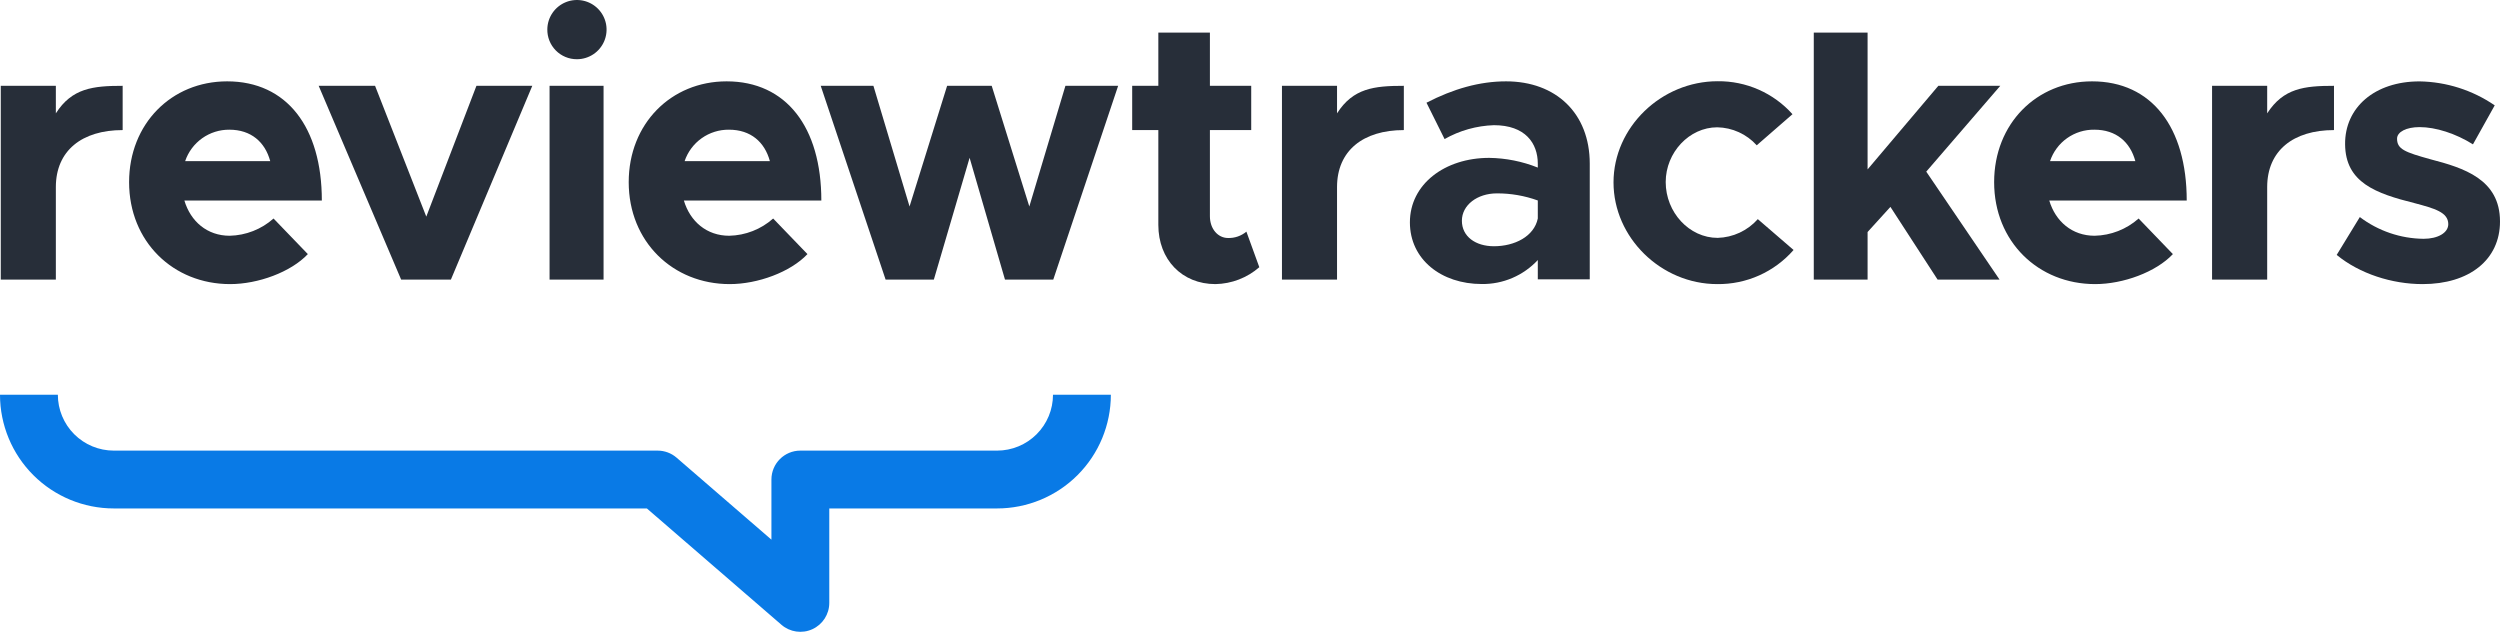 <svg width="1009" height="255" viewBox="0 0 1009 255" fill="none" xmlns="http://www.w3.org/2000/svg">
<g clip-path="url(#clip0)">
<path fill-rule="evenodd" clip-rule="evenodd" d="M23.351 159.305C23.351 165.289 25.729 171.028 29.962 175.259C34.196 179.49 39.937 181.867 45.924 181.867H265.424C268.229 181.867 270.94 182.876 273.061 184.71L311.348 217.807V193.537C311.348 187.092 316.575 181.867 323.023 181.867H402.417C408.404 181.867 414.145 179.49 418.378 175.259C422.611 171.028 424.99 165.289 424.99 159.305H448.341C448.341 171.479 443.502 183.155 434.89 191.763C426.277 200.371 414.597 205.207 402.417 205.207H334.699V243.33C334.699 247.897 332.034 252.044 327.878 253.943C323.723 255.842 318.841 255.144 315.386 252.157L261.075 205.207H45.924C33.744 205.207 22.063 200.371 13.451 191.763C4.838 183.155 0 171.479 0 159.305H23.351Z" fill="#097AE6"/>
<path d="M915.035 45.747V34.637H892.789V112.842H915.035V75.498C915.035 60.825 925.543 52.5 941.998 52.5V34.637C929.964 34.637 921.589 35.602 915.035 45.747Z" fill="#272E39"/>
<path d="M539.628 45.747V34.637H517.398V112.842H539.628V75.498C539.628 60.825 550.136 52.5 566.591 52.5V34.637C554.557 34.637 546.104 35.602 539.628 45.747Z" fill="#272E39"/>
<path d="M22.542 45.747V34.637H0.311V112.842H22.542V75.498C22.542 60.825 33.05 52.5 49.504 52.5V34.637C37.471 34.637 29.018 35.602 22.542 45.747Z" fill="#272E39"/>
<path d="M92.704 95.15C83.628 95.15 76.934 89.393 74.412 80.928H129.894C129.894 51.364 115.759 32.832 91.661 32.832C69.213 32.832 52.104 49.948 52.104 73.522C52.104 97.562 69.944 114.663 92.859 114.663C104.161 114.663 117.394 109.824 124.243 102.557L110.404 88.195C105.515 92.537 99.242 95.002 92.704 95.15ZM92.564 52.344C101.328 52.344 106.979 57.324 109.065 65.041H74.723C75.982 61.318 78.383 58.086 81.587 55.806C84.79 53.526 88.631 52.315 92.564 52.344V52.344Z" fill="#272E39"/>
<path d="M161.901 112.842H181.983L214.83 34.637H192.288L172.051 87.433L151.377 34.637H128.618L161.901 112.842Z" fill="#272E39"/>
<path d="M232.81 23.9C235.17 23.909 237.48 23.22 239.449 21.919C241.417 20.619 242.957 18.765 243.873 16.591C244.79 14.417 245.042 12.021 244.599 9.704C244.155 7.387 243.035 5.254 241.381 3.572C239.726 1.89 237.611 0.735 235.301 0.252C232.99 -0.23 230.589 -0.018 228.399 0.861C226.21 1.74 224.329 3.248 222.995 5.193C221.66 7.139 220.932 9.436 220.901 11.794C220.87 13.376 221.155 14.947 221.74 16.417C222.325 17.886 223.198 19.224 224.307 20.352C225.417 21.48 226.74 22.375 228.201 22.984C229.661 23.593 231.228 23.905 232.81 23.9V23.9ZM221.804 112.842H243.598V34.637H221.804V112.842Z" fill="#272E39"/>
<path d="M294.301 95.15C285.226 95.15 278.532 89.393 276.01 80.928H331.492C331.492 51.364 317.357 32.832 293.258 32.832C270.872 32.832 253.748 49.917 253.748 73.522C253.748 97.562 271.589 114.663 294.504 114.663C305.806 114.663 319.038 109.824 325.888 102.557L312.048 88.195C307.147 92.548 300.856 95.013 294.301 95.15V95.15ZM294.224 52.344C302.988 52.344 308.639 57.324 310.725 65.041H276.305C277.568 61.305 279.981 58.064 283.2 55.783C286.419 53.502 290.278 52.298 294.224 52.344Z" fill="#272E39"/>
<path d="M357.427 112.842H376.902L391.333 63.688L405.608 112.842H425.099L451.283 34.637H430.002L415.431 83.34L400.253 34.637H382.257L367.094 83.34L352.508 34.637H331.243L357.427 112.842Z" fill="#272E39"/>
<path d="M503.044 93.485C500.969 95.224 498.326 96.138 495.619 96.053C491.602 96.053 488.318 92.427 488.318 87.277V52.484H504.99V34.637H488.318V13.164H467.504V34.637H456.949V52.484H467.504V90.762C467.504 104.767 477.031 114.663 490.559 114.663C497.077 114.54 503.344 112.127 508.259 107.847L503.044 93.485Z" fill="#272E39"/>
<path d="M607.86 32.832C597.149 32.832 586.595 35.851 575.729 41.452L583.03 56.126C589.119 52.67 595.958 50.748 602.956 50.524C615.597 50.524 620.656 57.79 620.656 66.084V67.64C614.41 65.137 607.755 63.808 601.026 63.719C583.17 63.719 569.035 74.3 569.035 89.735C569.035 104.704 581.691 114.632 598.052 114.632C602.287 114.687 606.487 113.854 610.38 112.187C614.273 110.52 617.774 108.056 620.656 104.953V112.733H641.625V66.053C641.625 45.685 627.942 32.832 607.86 32.832ZM602.956 99.383C595.515 99.383 590.019 95.446 590.019 89.097C590.019 82.749 596.246 78.05 604.139 78.05C609.77 78.026 615.362 78.995 620.656 80.913V88.179C619.162 95.446 611.284 99.383 602.956 99.383V99.383Z" fill="#272E39"/>
<path d="M693.091 114.663C698.915 114.731 704.684 113.536 710 111.158C715.317 108.781 720.053 105.278 723.883 100.892L709.452 88.444C707.411 90.743 704.92 92.601 702.133 93.901C699.345 95.202 696.321 95.918 693.247 96.006C681.789 96.006 672.277 85.721 672.277 73.475C672.277 61.525 681.789 51.38 693.091 51.38C696.102 51.435 699.07 52.108 701.809 53.358C704.549 54.609 707.002 56.408 709.016 58.646L723.447 46.089C719.654 41.847 714.996 38.466 709.787 36.171C704.578 33.877 698.939 32.722 693.247 32.785C670.487 32.785 651.215 51.38 651.215 73.615C651.215 95.85 670.347 114.663 693.091 114.663Z" fill="#272E39"/>
<path d="M807.309 34.637H782.308L753.757 68.371V13.164H732.041V112.842H753.757V93.641L762.973 83.496L782.012 112.842H807.013L777.435 69.274L807.309 34.637Z" fill="#272E39"/>
<path d="M845.387 95.15C836.311 95.15 829.617 89.393 827.079 80.928H882.562C882.562 51.364 868.442 32.832 844.344 32.832C821.958 32.832 804.834 49.917 804.834 73.522C804.834 97.562 822.689 114.663 845.589 114.663C856.891 114.663 870.139 109.824 876.973 102.557L863.149 88.195C858.241 92.546 851.946 95.012 845.387 95.15V95.15ZM845.309 52.344C854.089 52.344 859.74 57.324 861.826 65.041H827.391C828.641 61.297 831.051 58.048 834.273 55.765C837.495 53.482 841.36 52.284 845.309 52.344V52.344Z" fill="#272E39"/>
<path d="M977.756 114.663C996.639 114.663 1009 104.829 1009 89.393C1009 72.277 994.273 67.764 980.979 64.294C970.58 61.416 967.451 60.202 967.451 55.97C967.451 53.247 971.171 51.302 976.526 51.302C983.065 51.302 991.097 53.869 998.087 58.257L1006.87 42.526C997.924 36.391 987.371 33.025 976.526 32.847C958.375 32.847 946.326 43.428 946.481 58.257C946.621 73.677 958.826 78.065 974.58 82.002C982.473 84.118 988.124 85.627 988.124 90.467C988.124 93.952 983.952 96.38 978.161 96.38C968.864 96.289 959.842 93.212 952.428 87.604L943.088 102.884C952.319 110.477 965.411 114.663 977.756 114.663Z" fill="#272E39"/>
</g>
<defs>
<clipPath id="clip0">
<rect width="1009" height="255" fill="white"/>
</clipPath>
</defs>
</svg>

